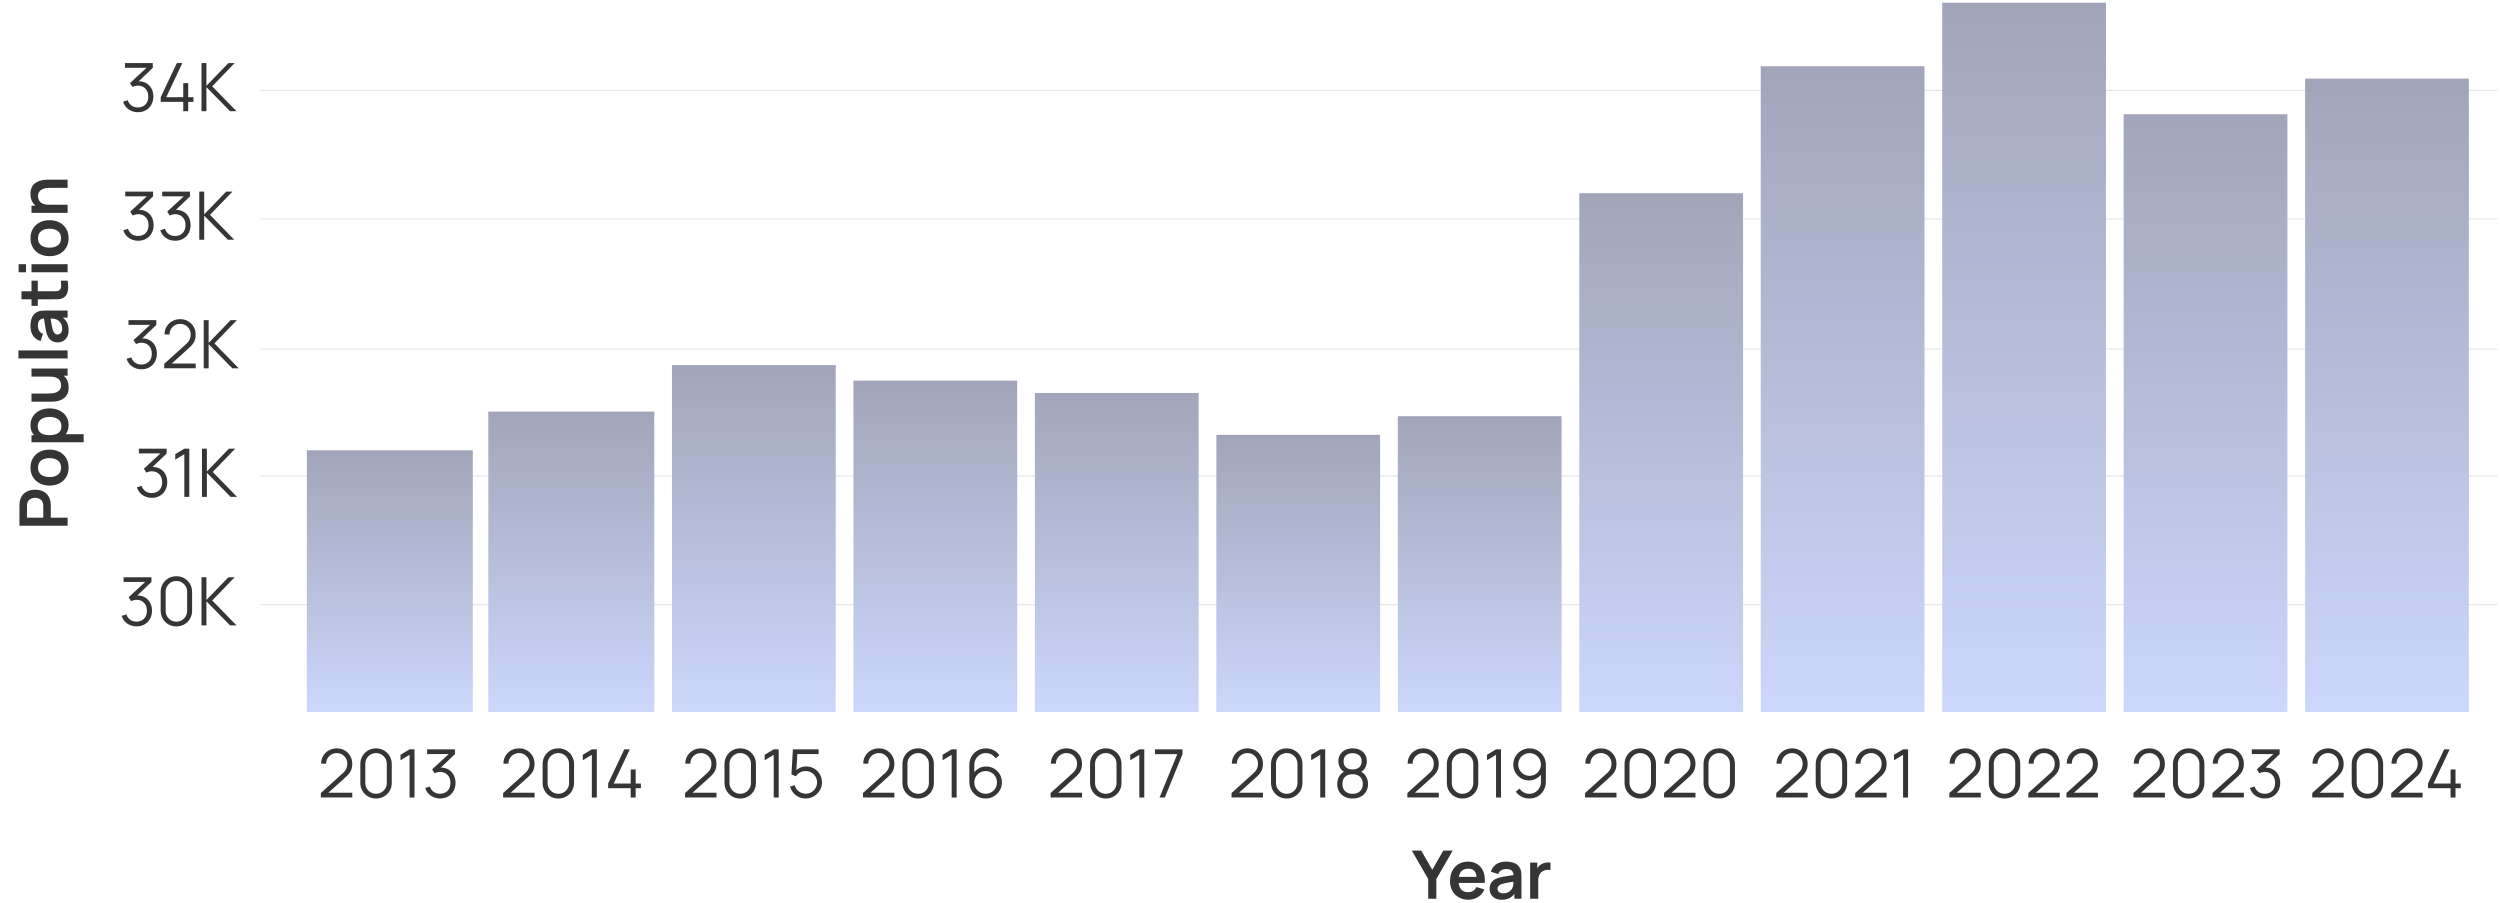 <svg width="598" height="216" viewBox="0 0 598 216" fill="none" xmlns="http://www.w3.org/2000/svg">
<line y1="-0.132" x2="535.155" y2="-0.132" transform="matrix(-1 -3.06579e-08 -2.54268e-07 1 597.438 144.758)" stroke="#E5E5E5" stroke-width="0.265"/>
<line y1="-0.132" x2="535.155" y2="-0.132" transform="matrix(-1 -3.06579e-08 -2.54268e-07 1 597.438 114.011)" stroke="#E5E5E5" stroke-width="0.265"/>
<line y1="-0.132" x2="535.155" y2="-0.132" transform="matrix(-1 -3.06579e-08 -2.54268e-07 1 597.438 83.633)" stroke="#E5E5E5" stroke-width="0.265"/>
<line y1="-0.132" x2="535.155" y2="-0.132" transform="matrix(-1 -3.06579e-08 -2.54268e-07 1 597.438 52.515)" stroke="#E5E5E5" stroke-width="0.265"/>
<line y1="-0.132" x2="535.155" y2="-0.132" transform="matrix(-1 -3.06579e-08 -2.54268e-07 1 597.438 21.767)" stroke="#E5E5E5" stroke-width="0.265"/>
<path d="M16.172 125.75L4.652 125.75L4.652 120.99C4.652 120.878 4.657 120.734 4.668 120.558C4.673 120.382 4.689 120.219 4.716 120.07C4.817 119.403 5.039 118.854 5.38 118.422C5.721 117.984 6.153 117.662 6.676 117.454C7.193 117.24 7.769 117.134 8.404 117.134C9.033 117.134 9.609 117.24 10.132 117.454C10.649 117.667 11.079 117.992 11.42 118.43C11.761 118.862 11.982 119.408 12.084 120.07C12.105 120.219 12.121 120.384 12.132 120.566C12.143 120.742 12.148 120.883 12.148 120.99L12.148 123.822L16.172 123.822L16.172 125.75ZM10.348 123.822L10.348 121.07C10.348 120.963 10.342 120.843 10.332 120.71C10.321 120.576 10.3 120.454 10.268 120.342C10.188 120.022 10.046 119.771 9.844 119.59C9.641 119.403 9.412 119.272 9.156 119.198C8.9 119.118 8.649 119.078 8.404 119.078C8.159 119.078 7.908 119.118 7.652 119.198C7.391 119.272 7.159 119.403 6.956 119.59C6.753 119.771 6.612 120.022 6.532 120.342C6.5 120.454 6.481 120.576 6.476 120.71C6.465 120.843 6.46 120.963 6.46 121.07L6.46 123.822L10.348 123.822ZM16.412 111.856C16.412 112.72 16.217 113.474 15.828 114.12C15.438 114.765 14.902 115.266 14.22 115.624C13.532 115.976 12.742 116.152 11.852 116.152C10.945 116.152 10.15 115.97 9.468 115.608C8.785 115.245 8.252 114.741 7.868 114.096C7.484 113.45 7.292 112.704 7.292 111.856C7.292 110.986 7.487 110.229 7.876 109.584C8.265 108.938 8.804 108.437 9.492 108.08C10.175 107.722 10.961 107.544 11.852 107.544C12.748 107.544 13.54 107.725 14.228 108.088C14.911 108.445 15.447 108.946 15.836 109.592C16.22 110.237 16.412 110.992 16.412 111.856ZM14.604 111.856C14.604 111.088 14.348 110.517 13.836 110.144C13.324 109.77 12.662 109.584 11.852 109.584C11.014 109.584 10.348 109.773 9.852 110.152C9.351 110.53 9.1 111.098 9.1 111.856C9.1 112.373 9.217 112.8 9.452 113.136C9.681 113.466 10.004 113.712 10.42 113.872C10.831 114.032 11.308 114.112 11.852 114.112C12.689 114.112 13.358 113.922 13.86 113.544C14.356 113.16 14.604 112.597 14.604 111.856ZM16.412 101.629C16.412 102.472 16.212 103.178 15.812 103.749C15.412 104.32 14.868 104.749 14.18 105.037C13.486 105.325 12.71 105.469 11.852 105.469C10.982 105.469 10.204 105.325 9.516 105.037C8.828 104.749 8.287 104.328 7.892 103.773C7.492 103.213 7.292 102.522 7.292 101.701C7.292 100.885 7.492 100.178 7.892 99.581C8.287 98.978 8.828 98.511 9.516 98.181C10.198 97.85 10.977 97.685 11.852 97.685C12.716 97.685 13.492 97.847 14.18 98.173C14.868 98.498 15.412 98.957 15.812 99.549C16.212 100.141 16.412 100.834 16.412 101.629ZM20.012 105.797L7.532 105.797L7.532 104.093L13.596 104.093L13.596 103.853L20.012 103.853L20.012 105.797ZM14.684 101.925C14.684 101.424 14.559 101.01 14.308 100.685C14.057 100.36 13.719 100.12 13.292 99.965C12.86 99.805 12.38 99.725 11.852 99.725C11.329 99.725 10.854 99.805 10.428 99.965C9.996 100.125 9.655 100.373 9.404 100.709C9.148 101.045 9.02 101.472 9.02 101.989C9.02 102.48 9.14 102.88 9.38 103.189C9.615 103.498 9.945 103.728 10.372 103.877C10.793 104.021 11.287 104.093 11.852 104.093C12.412 104.093 12.905 104.021 13.332 103.877C13.758 103.728 14.092 103.496 14.332 103.181C14.566 102.861 14.684 102.442 14.684 101.925ZM16.42 92.681C16.42 93.322 16.313 93.85 16.1 94.266C15.886 94.681 15.614 95.012 15.284 95.257C14.953 95.503 14.601 95.684 14.228 95.802C13.854 95.919 13.502 95.996 13.172 96.034C12.836 96.066 12.564 96.082 12.356 96.082L7.532 96.082L7.532 94.129L11.692 94.129C11.959 94.129 12.26 94.111 12.596 94.073C12.927 94.036 13.246 93.951 13.556 93.817C13.86 93.679 14.111 93.476 14.308 93.21C14.505 92.938 14.604 92.572 14.604 92.114C14.604 91.868 14.564 91.626 14.484 91.385C14.404 91.145 14.268 90.93 14.076 90.737C13.879 90.54 13.609 90.383 13.268 90.266C12.927 90.148 12.495 90.09 11.972 90.09L12.46 88.945C13.196 88.945 13.863 89.09 14.46 89.377C15.057 89.66 15.534 90.079 15.892 90.633C16.244 91.188 16.42 91.871 16.42 92.681ZM16.172 89.858L13.492 89.858L13.492 90.09L7.532 90.09L7.532 88.153L16.172 88.153L16.172 89.858ZM16.172 85.746L4.412 85.746L4.412 83.818L16.172 83.818L16.172 85.746ZM16.412 79.005C16.412 79.629 16.294 80.157 16.06 80.59C15.82 81.022 15.502 81.35 15.108 81.573C14.713 81.792 14.278 81.901 13.804 81.901C13.388 81.901 13.014 81.832 12.684 81.694C12.348 81.555 12.06 81.341 11.82 81.053C11.575 80.766 11.374 80.392 11.22 79.933C11.108 79.587 11.007 79.181 10.916 78.718C10.825 78.248 10.742 77.742 10.668 77.198C10.588 76.648 10.502 76.075 10.412 75.478L10.804 76.165C10.207 76.16 9.767 76.293 9.484 76.566C9.201 76.838 9.06 77.296 9.06 77.942C9.06 78.331 9.151 78.707 9.332 79.07C9.513 79.432 9.825 79.686 10.268 79.829L9.716 81.59C8.985 81.376 8.399 80.971 7.956 80.374C7.513 79.771 7.292 78.96 7.292 77.942C7.292 77.174 7.417 76.499 7.668 75.918C7.919 75.331 8.329 74.896 8.9 74.614C9.204 74.459 9.516 74.365 9.836 74.334C10.15 74.302 10.495 74.285 10.868 74.285L16.172 74.285L16.172 75.974L14.3 75.974L14.604 75.694C15.228 76.083 15.687 76.539 15.98 77.061C16.268 77.579 16.412 78.227 16.412 79.005ZM14.876 78.621C14.876 78.184 14.799 77.811 14.644 77.501C14.489 77.192 14.3 76.947 14.076 76.766C13.852 76.579 13.641 76.454 13.444 76.389C13.198 76.288 12.918 76.232 12.604 76.222C12.284 76.206 12.025 76.198 11.828 76.198L12.004 75.606C12.095 76.187 12.175 76.686 12.244 77.102C12.313 77.517 12.38 77.875 12.444 78.174C12.502 78.472 12.569 78.736 12.644 78.966C12.724 79.189 12.817 79.379 12.924 79.534C13.03 79.688 13.153 79.808 13.292 79.894C13.431 79.974 13.593 80.013 13.78 80.013C13.993 80.013 14.182 79.96 14.348 79.853C14.508 79.747 14.636 79.592 14.732 79.389C14.828 79.181 14.876 78.925 14.876 78.621ZM16.172 67.139C16.279 67.709 16.324 68.269 16.308 68.819C16.297 69.363 16.198 69.851 16.012 70.283C15.82 70.715 15.518 71.043 15.108 71.267C14.735 71.464 14.353 71.568 13.964 71.579C13.575 71.589 13.134 71.595 12.644 71.595L5.132 71.595L5.132 69.675L12.532 69.675C12.879 69.675 13.182 69.672 13.444 69.667C13.705 69.656 13.918 69.6 14.084 69.499C14.404 69.307 14.582 69 14.62 68.579C14.657 68.157 14.636 67.677 14.556 67.139L16.172 67.139ZM9.044 73.163L7.532 73.163L7.532 67.139L9.044 67.139L9.044 73.163ZM6.22 65.121L4.452 65.121L4.452 63.193L6.22 63.193L6.22 65.121ZM16.172 65.121L7.532 65.121L7.532 63.193L16.172 63.193L16.172 65.121ZM16.412 56.98C16.412 57.844 16.217 58.599 15.828 59.245C15.438 59.89 14.902 60.391 14.22 60.748C13.532 61.1 12.742 61.276 11.852 61.276C10.945 61.276 10.15 61.095 9.468 60.733C8.785 60.37 8.252 59.866 7.868 59.221C7.484 58.575 7.292 57.828 7.292 56.98C7.292 56.111 7.487 55.354 7.876 54.709C8.265 54.063 8.804 53.562 9.492 53.205C10.175 52.847 10.961 52.669 11.852 52.669C12.748 52.669 13.54 52.85 14.228 53.212C14.911 53.57 15.447 54.071 15.836 54.717C16.22 55.362 16.412 56.117 16.412 56.98ZM14.604 56.98C14.604 56.212 14.348 55.642 13.836 55.269C13.324 54.895 12.662 54.709 11.852 54.709C11.014 54.709 10.348 54.898 9.852 55.276C9.351 55.655 9.1 56.223 9.1 56.98C9.1 57.498 9.217 57.925 9.452 58.261C9.681 58.591 10.004 58.837 10.42 58.996C10.831 59.157 11.308 59.236 11.852 59.236C12.689 59.236 13.358 59.047 13.86 58.669C14.356 58.285 14.604 57.722 14.604 56.98ZM16.172 44.93L12.012 44.93C11.74 44.93 11.438 44.949 11.108 44.986C10.777 45.023 10.46 45.111 10.156 45.25C9.847 45.383 9.593 45.586 9.396 45.858C9.199 46.124 9.1 46.487 9.1 46.946C9.1 47.191 9.14 47.434 9.22 47.674C9.3 47.914 9.439 48.133 9.636 48.33C9.828 48.522 10.095 48.676 10.436 48.794C10.772 48.911 11.204 48.97 11.732 48.97L11.244 50.114C10.508 50.114 9.841 49.972 9.244 49.69C8.647 49.402 8.172 48.98 7.82 48.426C7.463 47.871 7.284 47.188 7.284 46.378C7.284 45.738 7.391 45.21 7.604 44.794C7.817 44.378 8.089 44.047 8.42 43.802C8.751 43.556 9.103 43.375 9.476 43.258C9.849 43.141 10.204 43.066 10.54 43.034C10.87 42.996 11.14 42.978 11.348 42.978L16.172 42.978L16.172 44.93ZM16.172 50.922L7.532 50.922L7.532 49.202L10.212 49.202L10.212 48.97L16.172 48.97L16.172 50.922Z" fill="#353535"/>
<path d="M341.623 214.979L341.623 210.259L337.703 203.459L339.951 203.459L342.599 208.051L345.239 203.459L347.487 203.459L343.575 210.259L343.575 214.979L341.623 214.979ZM351.251 215.219C350.376 215.219 349.608 215.03 348.947 214.651C348.286 214.273 347.768 213.747 347.395 213.075C347.027 212.403 346.843 211.63 346.843 210.755C346.843 209.811 347.024 208.993 347.387 208.299C347.75 207.601 348.254 207.059 348.899 206.675C349.544 206.291 350.291 206.099 351.139 206.099C352.035 206.099 352.795 206.31 353.419 206.731C354.048 207.147 354.515 207.737 354.819 208.499C355.123 209.262 355.238 210.161 355.163 211.195L353.251 211.195L353.251 210.491C353.246 209.553 353.08 208.867 352.755 208.435C352.43 208.003 351.918 207.787 351.219 207.787C350.43 207.787 349.843 208.033 349.459 208.523C349.075 209.009 348.883 209.721 348.883 210.659C348.883 211.534 349.075 212.211 349.459 212.691C349.843 213.171 350.403 213.411 351.139 213.411C351.614 213.411 352.022 213.307 352.363 213.099C352.71 212.886 352.976 212.579 353.163 212.179L355.067 212.755C354.736 213.534 354.224 214.139 353.531 214.571C352.843 215.003 352.083 215.219 351.251 215.219ZM348.275 211.195L348.275 209.739L354.219 209.739L354.219 211.195L348.275 211.195ZM359.208 215.219C358.584 215.219 358.056 215.102 357.624 214.867C357.192 214.627 356.864 214.31 356.64 213.915C356.421 213.521 356.312 213.086 356.312 212.611C356.312 212.195 356.381 211.822 356.52 211.491C356.659 211.155 356.872 210.867 357.16 210.627C357.448 210.382 357.821 210.182 358.28 210.027C358.627 209.915 359.032 209.814 359.496 209.723C359.965 209.633 360.472 209.55 361.016 209.475C361.565 209.395 362.139 209.31 362.736 209.219L362.048 209.611C362.053 209.014 361.92 208.574 361.648 208.291C361.376 208.009 360.917 207.867 360.272 207.867C359.883 207.867 359.507 207.958 359.144 208.139C358.781 208.321 358.528 208.633 358.384 209.075L356.624 208.523C356.837 207.793 357.243 207.206 357.84 206.763C358.443 206.321 359.253 206.099 360.272 206.099C361.04 206.099 361.715 206.225 362.296 206.475C362.883 206.726 363.317 207.137 363.6 207.707C363.755 208.011 363.848 208.323 363.88 208.643C363.912 208.958 363.928 209.302 363.928 209.675L363.928 214.979L362.24 214.979L362.24 213.107L362.52 213.411C362.131 214.035 361.675 214.494 361.152 214.787C360.635 215.075 359.987 215.219 359.208 215.219ZM359.592 213.683C360.029 213.683 360.403 213.606 360.712 213.451C361.021 213.297 361.267 213.107 361.448 212.883C361.635 212.659 361.76 212.449 361.824 212.251C361.925 212.006 361.981 211.726 361.992 211.411C362.008 211.091 362.016 210.833 362.016 210.635L362.608 210.811C362.027 210.902 361.528 210.982 361.112 211.051C360.696 211.121 360.339 211.187 360.04 211.251C359.741 211.31 359.477 211.377 359.248 211.451C359.024 211.531 358.835 211.625 358.68 211.731C358.525 211.838 358.405 211.961 358.32 212.099C358.24 212.238 358.2 212.401 358.2 212.587C358.2 212.801 358.253 212.99 358.36 213.155C358.467 213.315 358.621 213.443 358.824 213.539C359.032 213.635 359.288 213.683 359.592 213.683ZM366.011 214.979L366.011 206.339L367.715 206.339L367.715 208.443L367.507 208.171C367.613 207.883 367.755 207.622 367.931 207.387C368.112 207.147 368.328 206.95 368.579 206.795C368.792 206.651 369.027 206.539 369.283 206.459C369.544 206.374 369.811 206.323 370.083 206.307C370.355 206.286 370.619 206.297 370.875 206.339L370.875 208.139C370.619 208.065 370.323 208.041 369.987 208.067C369.656 208.094 369.357 208.187 369.091 208.347C368.824 208.491 368.605 208.675 368.435 208.899C368.269 209.123 368.147 209.379 368.067 209.667C367.987 209.95 367.947 210.257 367.947 210.587L367.947 214.979L366.011 214.979Z" fill="#353535"/>
<path d="M33.013 26.837C32.442 26.837 31.917 26.735 31.437 26.532C30.957 26.33 30.544 26.042 30.197 25.669C29.85 25.29 29.597 24.839 29.437 24.317L30.557 23.98C30.749 24.551 31.064 24.983 31.501 25.276C31.944 25.57 32.442 25.711 32.997 25.701C33.509 25.69 33.949 25.575 34.317 25.357C34.69 25.138 34.975 24.834 35.173 24.445C35.37 24.055 35.469 23.605 35.469 23.093C35.469 22.308 35.239 21.679 34.781 21.204C34.328 20.724 33.727 20.485 32.981 20.485C32.773 20.485 32.554 20.514 32.325 20.573C32.096 20.626 31.882 20.703 31.685 20.805L31.093 19.869L35.573 15.732L35.765 16.212H29.893V15.085H36.549V16.229L32.645 19.956L32.629 19.492C33.429 19.391 34.133 19.482 34.741 19.765C35.349 20.047 35.824 20.479 36.165 21.061C36.511 21.637 36.685 22.314 36.685 23.093C36.685 23.828 36.525 24.479 36.205 25.044C35.89 25.605 35.456 26.044 34.901 26.364C34.346 26.679 33.717 26.837 33.013 26.837ZM43.833 26.605V24.372H38.441V23.253L42.297 15.085H43.617L39.761 23.253H43.833V19.892H45.017V23.253H46.273V24.372H45.017V26.605H43.833ZM48.198 26.605V15.085H49.374V20.524L54.63 15.085H56.134L50.766 20.645L56.574 26.605H55.038L49.374 20.845V26.605H48.198Z" fill="#353535"/>
<path d="M553.081 190.758L553.089 189.686L558.297 184.982C558.745 184.576 559.041 184.192 559.185 183.83C559.335 183.462 559.409 183.078 559.409 182.678C559.409 182.203 559.297 181.774 559.073 181.39C558.849 181.006 558.548 180.702 558.169 180.478C557.791 180.248 557.367 180.134 556.897 180.134C556.407 180.134 555.969 180.251 555.585 180.486C555.201 180.72 554.897 181.03 554.673 181.414C554.455 181.798 554.348 182.216 554.353 182.67H553.153C553.153 181.971 553.319 181.344 553.649 180.79C553.98 180.235 554.428 179.8 554.993 179.486C555.559 179.166 556.199 179.006 556.913 179.006C557.612 179.006 558.239 179.171 558.793 179.502C559.353 179.827 559.793 180.27 560.113 180.83C560.439 181.384 560.601 182.003 560.601 182.686C560.601 183.166 560.543 183.59 560.425 183.958C560.313 184.32 560.135 184.659 559.889 184.974C559.649 185.283 559.343 185.603 558.969 185.934L554.345 190.11L554.161 189.63H560.601L560.601 190.758H553.081ZM566.286 191.006C565.577 191.006 564.937 190.84 564.366 190.51C563.801 190.179 563.353 189.731 563.022 189.166C562.692 188.595 562.526 187.955 562.526 187.246L562.526 182.766C562.526 182.056 562.692 181.419 563.022 180.854C563.353 180.283 563.801 179.832 564.366 179.502C564.937 179.171 565.577 179.006 566.286 179.006C566.996 179.006 567.633 179.171 568.198 179.502C568.769 179.832 569.22 180.283 569.55 180.854C569.881 181.419 570.046 182.056 570.046 182.766L570.046 187.246C570.046 187.955 569.881 188.595 569.55 189.166C569.22 189.731 568.769 190.179 568.198 190.51C567.633 190.84 566.996 191.006 566.286 191.006ZM566.286 189.87C566.761 189.87 567.193 189.755 567.582 189.526C567.972 189.291 568.281 188.979 568.51 188.59C568.74 188.2 568.854 187.771 568.854 187.302L568.854 182.71C568.854 182.235 568.74 181.803 568.51 181.414C568.281 181.024 567.972 180.715 567.582 180.486C567.193 180.251 566.761 180.134 566.286 180.134C565.812 180.134 565.38 180.251 564.99 180.486C564.601 180.715 564.292 181.024 564.062 181.414C563.833 181.803 563.718 182.235 563.718 182.71L563.718 187.302C563.718 187.771 563.833 188.2 564.062 188.59C564.292 188.979 564.601 189.291 564.99 189.526C565.38 189.755 565.812 189.87 566.286 189.87ZM571.972 190.758L571.98 189.686L577.188 184.982C577.636 184.576 577.932 184.192 578.076 183.83C578.225 183.462 578.3 183.078 578.3 182.678C578.3 182.203 578.188 181.774 577.964 181.39C577.74 181.006 577.439 180.702 577.06 180.478C576.681 180.248 576.257 180.134 575.788 180.134C575.297 180.134 574.86 180.251 574.476 180.486C574.092 180.72 573.788 181.03 573.564 181.414C573.345 181.798 573.239 182.216 573.244 182.67H572.044C572.044 181.971 572.209 181.344 572.54 180.79C572.871 180.235 573.319 179.8 573.884 179.486C574.449 179.166 575.089 179.006 575.804 179.006C576.503 179.006 577.129 179.171 577.684 179.502C578.244 179.827 578.684 180.27 579.004 180.83C579.329 181.384 579.492 182.003 579.492 182.686C579.492 183.166 579.433 183.59 579.316 183.958C579.204 184.32 579.025 184.659 578.78 184.974C578.54 185.283 578.233 185.603 577.86 185.934L573.236 190.11L573.052 189.63H579.492L579.492 190.758H571.972ZM586.176 190.766L586.176 188.534H580.784L580.784 187.414L584.64 179.246H585.96L582.104 187.414H586.176L586.176 184.054H587.36L587.36 187.414H588.616L588.616 188.534H587.36L587.36 190.766H586.176Z" fill="#353535"/>
<path d="M510.323 190.758L510.331 189.686L515.539 184.982C515.987 184.576 516.283 184.192 516.427 183.83C516.577 183.462 516.651 183.078 516.651 182.678C516.651 182.203 516.539 181.774 516.315 181.39C516.091 181.006 515.79 180.702 515.411 180.478C515.033 180.248 514.609 180.134 514.139 180.134C513.649 180.134 513.211 180.251 512.827 180.486C512.443 180.72 512.139 181.03 511.915 181.414C511.697 181.798 511.59 182.216 511.595 182.67H510.395C510.395 181.971 510.561 181.344 510.891 180.79C511.222 180.235 511.67 179.8 512.235 179.486C512.801 179.166 513.441 179.006 514.155 179.006C514.854 179.006 515.481 179.171 516.035 179.502C516.595 179.827 517.035 180.27 517.355 180.83C517.681 181.384 517.843 182.003 517.843 182.686C517.843 183.166 517.785 183.59 517.667 183.958C517.555 184.32 517.377 184.659 517.131 184.974C516.891 185.283 516.585 185.603 516.211 185.934L511.587 190.11L511.403 189.63H517.843L517.843 190.758H510.323ZM523.528 191.006C522.819 191.006 522.179 190.84 521.608 190.51C521.043 190.179 520.595 189.731 520.264 189.166C519.934 188.595 519.768 187.955 519.768 187.246L519.768 182.766C519.768 182.056 519.934 181.419 520.264 180.854C520.595 180.283 521.043 179.832 521.608 179.502C522.179 179.171 522.819 179.006 523.528 179.006C524.238 179.006 524.875 179.171 525.44 179.502C526.011 179.832 526.462 180.283 526.792 180.854C527.123 181.419 527.288 182.056 527.288 182.766L527.288 187.246C527.288 187.955 527.123 188.595 526.792 189.166C526.462 189.731 526.011 190.179 525.44 190.51C524.875 190.84 524.238 191.006 523.528 191.006ZM523.528 189.87C524.003 189.87 524.435 189.755 524.824 189.526C525.214 189.291 525.523 188.979 525.752 188.59C525.982 188.2 526.096 187.771 526.096 187.302L526.096 182.71C526.096 182.235 525.982 181.803 525.752 181.414C525.523 181.024 525.214 180.715 524.824 180.486C524.435 180.251 524.003 180.134 523.528 180.134C523.054 180.134 522.622 180.251 522.232 180.486C521.843 180.715 521.534 181.024 521.304 181.414C521.075 181.803 520.96 182.235 520.96 182.71L520.96 187.302C520.96 187.771 521.075 188.2 521.304 188.59C521.534 188.979 521.843 189.291 522.232 189.526C522.622 189.755 523.054 189.87 523.528 189.87ZM529.214 190.758L529.222 189.686L534.43 184.982C534.878 184.576 535.174 184.192 535.318 183.83C535.467 183.462 535.542 183.078 535.542 182.678C535.542 182.203 535.43 181.774 535.206 181.39C534.982 181.006 534.681 180.702 534.302 180.478C533.923 180.248 533.499 180.134 533.03 180.134C532.539 180.134 532.102 180.251 531.718 180.486C531.334 180.72 531.03 181.03 530.806 181.414C530.587 181.798 530.481 182.216 530.486 182.67H529.286C529.286 181.971 529.451 181.344 529.782 180.79C530.113 180.235 530.561 179.8 531.126 179.486C531.691 179.166 532.331 179.006 533.046 179.006C533.745 179.006 534.371 179.171 534.926 179.502C535.486 179.827 535.926 180.27 536.246 180.83C536.571 181.384 536.734 182.003 536.734 182.686C536.734 183.166 536.675 183.59 536.558 183.958C536.446 184.32 536.267 184.659 536.022 184.974C535.782 185.283 535.475 185.603 535.102 185.934L530.478 190.11L530.294 189.63H536.734L536.734 190.758H529.214ZM541.755 190.998C541.184 190.998 540.659 190.896 540.179 190.694C539.699 190.491 539.286 190.203 538.939 189.83C538.592 189.451 538.339 189 538.179 188.478L539.299 188.142C539.491 188.712 539.806 189.144 540.243 189.438C540.686 189.731 541.184 189.872 541.739 189.862C542.251 189.851 542.691 189.736 543.059 189.518C543.432 189.299 543.718 188.995 543.915 188.606C544.112 188.216 544.211 187.766 544.211 187.254C544.211 186.47 543.982 185.84 543.523 185.366C543.07 184.886 542.47 184.646 541.723 184.646C541.515 184.646 541.296 184.675 541.067 184.734C540.838 184.787 540.624 184.864 540.427 184.966L539.835 184.03L544.315 179.894L544.507 180.374H538.635L538.635 179.246H545.291L545.291 180.39L541.387 184.118L541.371 183.654C542.171 183.552 542.875 183.643 543.483 183.926C544.091 184.208 544.566 184.64 544.907 185.222C545.254 185.798 545.427 186.475 545.427 187.254C545.427 187.99 545.267 188.64 544.947 189.206C544.632 189.766 544.198 190.206 543.643 190.526C543.088 190.84 542.459 190.998 541.755 190.998Z" fill="#353535"/>
<path d="M466.277 190.758L466.285 189.686L471.493 184.982C471.941 184.576 472.237 184.192 472.381 183.83C472.53 183.462 472.605 183.078 472.605 182.678C472.605 182.203 472.493 181.774 472.269 181.39C472.045 181.006 471.743 180.702 471.365 180.478C470.986 180.248 470.562 180.134 470.093 180.134C469.602 180.134 469.165 180.251 468.781 180.486C468.397 180.72 468.093 181.03 467.869 181.414C467.65 181.798 467.543 182.216 467.549 182.67H466.349C466.349 181.971 466.514 181.344 466.845 180.79C467.175 180.235 467.623 179.8 468.189 179.486C468.754 179.166 469.394 179.006 470.109 179.006C470.807 179.006 471.434 179.171 471.989 179.502C472.549 179.827 472.989 180.27 473.309 180.83C473.634 181.384 473.797 182.003 473.797 182.686C473.797 183.166 473.738 183.59 473.621 183.958C473.509 184.32 473.33 184.659 473.085 184.974C472.845 185.283 472.538 185.603 472.165 185.934L467.541 190.11L467.357 189.63H473.797L473.797 190.758H466.277ZM479.482 191.006C478.772 191.006 478.132 190.84 477.562 190.51C476.996 190.179 476.548 189.731 476.218 189.166C475.887 188.595 475.722 187.955 475.722 187.246L475.722 182.766C475.722 182.056 475.887 181.419 476.218 180.854C476.548 180.283 476.996 179.832 477.562 179.502C478.132 179.171 478.772 179.006 479.482 179.006C480.191 179.006 480.828 179.171 481.394 179.502C481.964 179.832 482.415 180.283 482.746 180.854C483.076 181.419 483.242 182.056 483.242 182.766L483.242 187.246C483.242 187.955 483.076 188.595 482.746 189.166C482.415 189.731 481.964 190.179 481.394 190.51C480.828 190.84 480.191 191.006 479.482 191.006ZM479.482 189.87C479.956 189.87 480.388 189.755 480.778 189.526C481.167 189.291 481.476 188.979 481.706 188.59C481.935 188.2 482.05 187.771 482.05 187.302L482.05 182.71C482.05 182.235 481.935 181.803 481.706 181.414C481.476 181.024 481.167 180.715 480.778 180.486C480.388 180.251 479.956 180.134 479.482 180.134C479.007 180.134 478.575 180.251 478.186 180.486C477.796 180.715 477.487 181.024 477.258 181.414C477.028 181.803 476.914 182.235 476.914 182.71L476.914 187.302C476.914 187.771 477.028 188.2 477.258 188.59C477.487 188.979 477.796 189.291 478.186 189.526C478.575 189.755 479.007 189.87 479.482 189.87ZM485.167 190.758L485.175 189.686L490.383 184.982C490.831 184.576 491.127 184.192 491.271 183.83C491.421 183.462 491.495 183.078 491.495 182.678C491.495 182.203 491.383 181.774 491.159 181.39C490.935 181.006 490.634 180.702 490.255 180.478C489.877 180.248 489.453 180.134 488.983 180.134C488.493 180.134 488.055 180.251 487.671 180.486C487.287 180.72 486.983 181.03 486.759 181.414C486.541 181.798 486.434 182.216 486.439 182.67H485.239C485.239 181.971 485.405 181.344 485.735 180.79C486.066 180.235 486.514 179.8 487.079 179.486C487.645 179.166 488.285 179.006 488.999 179.006C489.698 179.006 490.325 179.171 490.879 179.502C491.439 179.827 491.879 180.27 492.199 180.83C492.525 181.384 492.687 182.003 492.687 182.686C492.687 183.166 492.629 183.59 492.511 183.958C492.399 184.32 492.221 184.659 491.975 184.974C491.735 185.283 491.429 185.603 491.055 185.934L486.431 190.11L486.247 189.63H492.687L492.687 190.758H485.167ZM494.292 190.758L494.3 189.686L499.508 184.982C499.956 184.576 500.252 184.192 500.396 183.83C500.546 183.462 500.62 183.078 500.62 182.678C500.62 182.203 500.508 181.774 500.284 181.39C500.06 181.006 499.759 180.702 499.38 180.478C499.002 180.248 498.578 180.134 498.108 180.134C497.618 180.134 497.18 180.251 496.796 180.486C496.412 180.72 496.108 181.03 495.884 181.414C495.666 181.798 495.559 182.216 495.564 182.67H494.364C494.364 181.971 494.53 181.344 494.86 180.79C495.191 180.235 495.639 179.8 496.204 179.486C496.77 179.166 497.41 179.006 498.124 179.006C498.823 179.006 499.45 179.171 500.004 179.502C500.564 179.827 501.004 180.27 501.324 180.83C501.65 181.384 501.812 182.003 501.812 182.686C501.812 183.166 501.754 183.59 501.636 183.958C501.524 184.32 501.346 184.659 501.1 184.974C500.86 185.283 500.554 185.603 500.18 185.934L495.556 190.11L495.372 189.63H501.812L501.812 190.758H494.292Z" fill="#353535"/>
<path d="M424.87 190.758L424.878 189.686L430.086 184.982C430.534 184.576 430.83 184.192 430.974 183.83C431.124 183.462 431.198 183.078 431.198 182.678C431.198 182.203 431.086 181.774 430.862 181.39C430.638 181.006 430.337 180.702 429.958 180.478C429.58 180.248 429.156 180.134 428.686 180.134C428.196 180.134 427.758 180.251 427.374 180.486C426.99 180.72 426.686 181.03 426.462 181.414C426.244 181.798 426.137 182.216 426.142 182.67H424.942C424.942 181.971 425.108 181.344 425.438 180.79C425.769 180.235 426.217 179.8 426.782 179.486C427.348 179.166 427.988 179.006 428.702 179.006C429.401 179.006 430.028 179.171 430.582 179.502C431.142 179.827 431.582 180.27 431.902 180.83C432.228 181.384 432.39 182.003 432.39 182.686C432.39 183.166 432.332 183.59 432.214 183.958C432.102 184.32 431.924 184.659 431.678 184.974C431.438 185.283 431.132 185.603 430.758 185.934L426.134 190.11L425.95 189.63H432.39L432.39 190.758H424.87ZM438.075 191.006C437.366 191.006 436.726 190.84 436.155 190.51C435.59 190.179 435.142 189.731 434.811 189.166C434.481 188.595 434.315 187.955 434.315 187.246L434.315 182.766C434.315 182.056 434.481 181.419 434.811 180.854C435.142 180.283 435.59 179.832 436.155 179.502C436.726 179.171 437.366 179.006 438.075 179.006C438.785 179.006 439.422 179.171 439.987 179.502C440.558 179.832 441.009 180.283 441.339 180.854C441.67 181.419 441.835 182.056 441.835 182.766L441.835 187.246C441.835 187.955 441.67 188.595 441.339 189.166C441.009 189.731 440.558 190.179 439.987 190.51C439.422 190.84 438.785 191.006 438.075 191.006ZM438.075 189.87C438.55 189.87 438.982 189.755 439.371 189.526C439.761 189.291 440.07 188.979 440.299 188.59C440.529 188.2 440.643 187.771 440.643 187.302L440.643 182.71C440.643 182.235 440.529 181.803 440.299 181.414C440.07 181.024 439.761 180.715 439.371 180.486C438.982 180.251 438.55 180.134 438.075 180.134C437.601 180.134 437.169 180.251 436.779 180.486C436.39 180.715 436.081 181.024 435.851 181.414C435.622 181.803 435.507 182.235 435.507 182.71L435.507 187.302C435.507 187.771 435.622 188.2 435.851 188.59C436.081 188.979 436.39 189.291 436.779 189.526C437.169 189.755 437.601 189.87 438.075 189.87ZM443.761 190.758L443.769 189.686L448.977 184.982C449.425 184.576 449.721 184.192 449.865 183.83C450.014 183.462 450.089 183.078 450.089 182.678C450.089 182.203 449.977 181.774 449.753 181.39C449.529 181.006 449.228 180.702 448.849 180.478C448.47 180.248 448.046 180.134 447.577 180.134C447.086 180.134 446.649 180.251 446.265 180.486C445.881 180.72 445.577 181.03 445.353 181.414C445.134 181.798 445.028 182.216 445.033 182.67H443.833C443.833 181.971 443.998 181.344 444.329 180.79C444.66 180.235 445.108 179.8 445.673 179.486C446.238 179.166 446.878 179.006 447.593 179.006C448.292 179.006 448.918 179.171 449.473 179.502C450.033 179.827 450.473 180.27 450.793 180.83C451.118 181.384 451.281 182.003 451.281 182.686C451.281 183.166 451.222 183.59 451.105 183.958C450.993 184.32 450.814 184.659 450.569 184.974C450.329 185.283 450.022 185.603 449.649 185.934L445.025 190.11L444.841 189.63H451.281L451.281 190.758H443.761ZM455.214 190.766L455.214 180.558L453.046 181.862L453.046 180.542L455.214 179.246H456.406L456.406 190.766H455.214Z" fill="#353535"/>
<path d="M379.144 190.758L379.152 189.686L384.36 184.982C384.808 184.576 385.104 184.192 385.248 183.83C385.397 183.462 385.472 183.078 385.472 182.678C385.472 182.203 385.36 181.774 385.136 181.39C384.912 181.006 384.61 180.702 384.232 180.478C383.853 180.248 383.429 180.134 382.96 180.134C382.469 180.134 382.032 180.251 381.648 180.486C381.264 180.72 380.96 181.03 380.736 181.414C380.517 181.798 380.41 182.216 380.416 182.67H379.216C379.216 181.971 379.381 181.344 379.712 180.79C380.042 180.235 380.49 179.8 381.056 179.486C381.621 179.166 382.261 179.006 382.976 179.006C383.674 179.006 384.301 179.171 384.856 179.502C385.416 179.827 385.856 180.27 386.176 180.83C386.501 181.384 386.664 182.003 386.664 182.686C386.664 183.166 386.605 183.59 386.488 183.958C386.376 184.32 386.197 184.659 385.952 184.974C385.712 185.283 385.405 185.603 385.032 185.934L380.408 190.11L380.224 189.63H386.664L386.664 190.758H379.144ZM392.349 191.006C391.639 191.006 390.999 190.84 390.429 190.51C389.863 190.179 389.415 189.731 389.085 189.166C388.754 188.595 388.589 187.955 388.589 187.246L388.589 182.766C388.589 182.056 388.754 181.419 389.085 180.854C389.415 180.283 389.863 179.832 390.429 179.502C390.999 179.171 391.639 179.006 392.349 179.006C393.058 179.006 393.695 179.171 394.261 179.502C394.831 179.832 395.282 180.283 395.613 180.854C395.943 181.419 396.109 182.056 396.109 182.766L396.109 187.246C396.109 187.955 395.943 188.595 395.613 189.166C395.282 189.731 394.831 190.179 394.261 190.51C393.695 190.84 393.058 191.006 392.349 191.006ZM392.349 189.87C392.823 189.87 393.255 189.755 393.645 189.526C394.034 189.291 394.343 188.979 394.573 188.59C394.802 188.2 394.917 187.771 394.917 187.302L394.917 182.71C394.917 182.235 394.802 181.803 394.573 181.414C394.343 181.024 394.034 180.715 393.645 180.486C393.255 180.251 392.823 180.134 392.349 180.134C391.874 180.134 391.442 180.251 391.053 180.486C390.663 180.715 390.354 181.024 390.125 181.414C389.895 181.803 389.781 182.235 389.781 182.71L389.781 187.302C389.781 187.771 389.895 188.2 390.125 188.59C390.354 188.979 390.663 189.291 391.053 189.526C391.442 189.755 391.874 189.87 392.349 189.87ZM398.034 190.758L398.042 189.686L403.25 184.982C403.698 184.576 403.994 184.192 404.138 183.83C404.288 183.462 404.362 183.078 404.362 182.678C404.362 182.203 404.25 181.774 404.026 181.39C403.802 181.006 403.501 180.702 403.122 180.478C402.744 180.248 402.32 180.134 401.85 180.134C401.36 180.134 400.922 180.251 400.538 180.486C400.154 180.72 399.85 181.03 399.626 181.414C399.408 181.798 399.301 182.216 399.306 182.67H398.106C398.106 181.971 398.272 181.344 398.602 180.79C398.933 180.235 399.381 179.8 399.946 179.486C400.512 179.166 401.152 179.006 401.866 179.006C402.565 179.006 403.192 179.171 403.746 179.502C404.306 179.827 404.746 180.27 405.066 180.83C405.392 181.384 405.554 182.003 405.554 182.686C405.554 183.166 405.496 183.59 405.378 183.958C405.266 184.32 405.088 184.659 404.842 184.974C404.602 185.283 404.296 185.603 403.922 185.934L399.298 190.11L399.114 189.63H405.554L405.554 190.758H398.034ZM411.239 191.006C410.53 191.006 409.89 190.84 409.319 190.51C408.754 190.179 408.306 189.731 407.975 189.166C407.645 188.595 407.479 187.955 407.479 187.246L407.479 182.766C407.479 182.056 407.645 181.419 407.975 180.854C408.306 180.283 408.754 179.832 409.319 179.502C409.89 179.171 410.53 179.006 411.239 179.006C411.949 179.006 412.586 179.171 413.151 179.502C413.722 179.832 414.173 180.283 414.503 180.854C414.834 181.419 414.999 182.056 414.999 182.766L414.999 187.246C414.999 187.955 414.834 188.595 414.503 189.166C414.173 189.731 413.722 190.179 413.151 190.51C412.586 190.84 411.949 191.006 411.239 191.006ZM411.239 189.87C411.714 189.87 412.146 189.755 412.535 189.526C412.925 189.291 413.234 188.979 413.463 188.59C413.693 188.2 413.807 187.771 413.807 187.302L413.807 182.71C413.807 182.235 413.693 181.803 413.463 181.414C413.234 181.024 412.925 180.715 412.535 180.486C412.146 180.251 411.714 180.134 411.239 180.134C410.765 180.134 410.333 180.251 409.943 180.486C409.554 180.715 409.245 181.024 409.015 181.414C408.786 181.803 408.671 182.235 408.671 182.71L408.671 187.302C408.671 187.771 408.786 188.2 409.015 188.59C409.245 188.979 409.554 189.291 409.943 189.526C410.333 189.755 410.765 189.87 411.239 189.87Z" fill="#353535"/>
<path d="M336.636 190.758L336.644 189.686L341.852 184.982C342.3 184.576 342.596 184.192 342.74 183.83C342.889 183.462 342.964 183.078 342.964 182.678C342.964 182.203 342.852 181.774 342.628 181.39C342.404 181.006 342.103 180.702 341.724 180.478C341.345 180.248 340.921 180.134 340.452 180.134C339.961 180.134 339.524 180.251 339.14 180.486C338.756 180.72 338.452 181.03 338.228 181.414C338.009 181.798 337.903 182.216 337.908 182.67H336.708C336.708 181.971 336.873 181.344 337.204 180.79C337.535 180.235 337.983 179.8 338.548 179.486C339.113 179.166 339.753 179.006 340.468 179.006C341.167 179.006 341.793 179.171 342.348 179.502C342.908 179.827 343.348 180.27 343.668 180.83C343.993 181.384 344.156 182.003 344.156 182.686C344.156 183.166 344.097 183.59 343.98 183.958C343.868 184.32 343.689 184.659 343.444 184.974C343.204 185.283 342.897 185.603 342.524 185.934L337.9 190.11L337.716 189.63H344.156L344.156 190.758H336.636ZM349.841 191.006C349.132 191.006 348.492 190.84 347.921 190.51C347.356 190.179 346.908 189.731 346.577 189.166C346.246 188.595 346.081 187.955 346.081 187.246L346.081 182.766C346.081 182.056 346.246 181.419 346.577 180.854C346.908 180.283 347.356 179.832 347.921 179.502C348.492 179.171 349.132 179.006 349.841 179.006C350.55 179.006 351.188 179.171 351.753 179.502C352.324 179.832 352.774 180.283 353.105 180.854C353.436 181.419 353.601 182.056 353.601 182.766L353.601 187.246C353.601 187.955 353.436 188.595 353.105 189.166C352.774 189.731 352.324 190.179 351.753 190.51C351.188 190.84 350.55 191.006 349.841 191.006ZM349.841 189.87C350.316 189.87 350.748 189.755 351.137 189.526C351.526 189.291 351.836 188.979 352.065 188.59C352.294 188.2 352.409 187.771 352.409 187.302L352.409 182.71C352.409 182.235 352.294 181.803 352.065 181.414C351.836 181.024 351.526 180.715 351.137 180.486C350.748 180.251 350.316 180.134 349.841 180.134C349.366 180.134 348.934 180.251 348.545 180.486C348.156 180.715 347.846 181.024 347.617 181.414C347.388 181.803 347.273 182.235 347.273 182.71L347.273 187.302C347.273 187.771 347.388 188.2 347.617 188.59C347.846 188.979 348.156 189.291 348.545 189.526C348.934 189.755 349.366 189.87 349.841 189.87ZM357.855 190.766L357.855 180.558L355.687 181.862L355.687 180.542L357.855 179.246H359.047L359.047 190.766H357.855ZM365.873 179.014C366.598 179.014 367.254 179.19 367.841 179.542C368.433 179.888 368.902 180.363 369.249 180.966C369.596 181.563 369.769 182.235 369.769 182.982L369.769 186.982C369.769 187.75 369.596 188.438 369.249 189.046C368.902 189.654 368.428 190.134 367.825 190.486C367.228 190.832 366.548 191.006 365.785 191.006C365.129 191.006 364.521 190.862 363.961 190.574C363.406 190.28 362.948 189.878 362.585 189.366L363.481 188.622C363.726 189 364.052 189.304 364.457 189.534C364.868 189.763 365.31 189.878 365.785 189.878C366.329 189.878 366.809 189.75 367.225 189.494C367.646 189.232 367.977 188.891 368.217 188.47C368.462 188.043 368.585 187.582 368.585 187.086L368.585 184.574L368.873 184.91C368.542 185.438 368.102 185.864 367.553 186.19C367.009 186.515 366.412 186.678 365.761 186.678C365.052 186.678 364.409 186.507 363.833 186.166C363.262 185.824 362.809 185.366 362.473 184.79C362.142 184.214 361.977 183.571 361.977 182.862C361.977 182.152 362.153 181.507 362.505 180.926C362.857 180.339 363.329 179.875 363.921 179.534C364.513 179.187 365.164 179.014 365.873 179.014ZM365.873 180.15C365.372 180.15 364.916 180.272 364.505 180.518C364.094 180.758 363.766 181.083 363.521 181.494C363.281 181.904 363.161 182.36 363.161 182.862C363.161 183.363 363.281 183.819 363.521 184.23C363.761 184.64 364.086 184.968 364.497 185.214C364.908 185.454 365.364 185.574 365.865 185.574C366.366 185.574 366.822 185.454 367.233 185.214C367.649 184.968 367.977 184.64 368.217 184.23C368.462 183.819 368.585 183.363 368.585 182.862C368.585 182.366 368.462 181.912 368.217 181.502C367.977 181.091 367.652 180.763 367.241 180.518C366.83 180.272 366.374 180.15 365.873 180.15Z" fill="#353535"/>
<path d="M294.581 190.758L294.589 189.686L299.797 184.982C300.245 184.576 300.541 184.192 300.685 183.83C300.835 183.462 300.909 183.078 300.909 182.678C300.909 182.203 300.797 181.774 300.573 181.39C300.349 181.006 300.048 180.702 299.669 180.478C299.291 180.248 298.867 180.134 298.397 180.134C297.907 180.134 297.469 180.251 297.085 180.486C296.701 180.72 296.397 181.03 296.173 181.414C295.955 181.798 295.848 182.216 295.853 182.67H294.653C294.653 181.971 294.819 181.344 295.149 180.79C295.48 180.235 295.928 179.8 296.493 179.486C297.059 179.166 297.699 179.006 298.413 179.006C299.112 179.006 299.739 179.171 300.293 179.502C300.853 179.827 301.293 180.27 301.613 180.83C301.939 181.384 302.101 182.003 302.101 182.686C302.101 183.166 302.043 183.59 301.925 183.958C301.813 184.32 301.635 184.659 301.389 184.974C301.149 185.283 300.843 185.603 300.469 185.934L295.845 190.11L295.661 189.63H302.101L302.101 190.758H294.581ZM307.786 191.006C307.077 191.006 306.437 190.84 305.866 190.51C305.301 190.179 304.853 189.731 304.522 189.166C304.192 188.595 304.026 187.955 304.026 187.246L304.026 182.766C304.026 182.056 304.192 181.419 304.522 180.854C304.853 180.283 305.301 179.832 305.866 179.502C306.437 179.171 307.077 179.006 307.786 179.006C308.496 179.006 309.133 179.171 309.698 179.502C310.269 179.832 310.72 180.283 311.05 180.854C311.381 181.419 311.546 182.056 311.546 182.766L311.546 187.246C311.546 187.955 311.381 188.595 311.05 189.166C310.72 189.731 310.269 190.179 309.698 190.51C309.133 190.84 308.496 191.006 307.786 191.006ZM307.786 189.87C308.261 189.87 308.693 189.755 309.082 189.526C309.472 189.291 309.781 188.979 310.01 188.59C310.24 188.2 310.354 187.771 310.354 187.302L310.354 182.71C310.354 182.235 310.24 181.803 310.01 181.414C309.781 181.024 309.472 180.715 309.082 180.486C308.693 180.251 308.261 180.134 307.786 180.134C307.312 180.134 306.88 180.251 306.49 180.486C306.101 180.715 305.792 181.024 305.562 181.414C305.333 181.803 305.218 182.235 305.218 182.71L305.218 187.302C305.218 187.771 305.333 188.2 305.562 188.59C305.792 188.979 306.101 189.291 306.49 189.526C306.88 189.755 307.312 189.87 307.786 189.87ZM315.8 190.766L315.8 180.558L313.632 181.862L313.632 180.542L315.8 179.246H316.992L316.992 190.766H315.8ZM323.538 191.006C322.818 191.006 322.181 190.862 321.626 190.574C321.077 190.286 320.645 189.883 320.33 189.366C320.021 188.843 319.866 188.232 319.866 187.534C319.866 186.819 320.04 186.184 320.386 185.63C320.733 185.07 321.261 184.646 321.97 184.358L321.954 184.822C321.362 184.603 320.912 184.246 320.602 183.75C320.293 183.254 320.138 182.704 320.138 182.102C320.138 181.462 320.285 180.912 320.578 180.454C320.872 179.99 321.272 179.632 321.778 179.382C322.29 179.131 322.877 179.006 323.538 179.006C324.2 179.006 324.786 179.131 325.298 179.382C325.81 179.632 326.213 179.99 326.506 180.454C326.8 180.912 326.946 181.462 326.946 182.102C326.946 182.704 326.797 183.251 326.498 183.742C326.205 184.232 325.754 184.592 325.146 184.822L325.106 184.358C325.816 184.64 326.346 185.062 326.698 185.622C327.056 186.182 327.234 186.819 327.234 187.534C327.234 188.232 327.077 188.843 326.762 189.366C326.448 189.883 326.013 190.286 325.458 190.574C324.904 190.862 324.264 191.006 323.538 191.006ZM323.538 189.878C324.264 189.878 324.853 189.678 325.306 189.278C325.76 188.872 325.986 188.291 325.986 187.534C325.986 186.766 325.762 186.184 325.314 185.79C324.866 185.39 324.274 185.19 323.538 185.19C322.802 185.19 322.213 185.39 321.77 185.79C321.328 186.184 321.106 186.766 321.106 187.534C321.106 188.291 321.33 188.872 321.778 189.278C322.226 189.678 322.813 189.878 323.538 189.878ZM323.538 184.054C324.178 184.054 324.698 183.891 325.098 183.566C325.498 183.235 325.698 182.747 325.698 182.102C325.698 181.456 325.498 180.974 325.098 180.654C324.698 180.328 324.178 180.166 323.538 180.166C322.898 180.166 322.378 180.328 321.978 180.654C321.584 180.974 321.386 181.456 321.386 182.102C321.386 182.747 321.584 183.235 321.978 183.566C322.378 183.891 322.898 184.054 323.538 184.054Z" fill="#353535"/>
<path d="M251.3 190.758L251.308 189.686L256.516 184.982C256.964 184.576 257.26 184.192 257.404 183.83C257.553 183.462 257.628 183.078 257.628 182.678C257.628 182.203 257.516 181.774 257.292 181.39C257.068 181.006 256.767 180.702 256.388 180.478C256.009 180.248 255.585 180.134 255.116 180.134C254.625 180.134 254.188 180.251 253.804 180.486C253.42 180.72 253.116 181.03 252.892 181.414C252.673 181.798 252.567 182.216 252.572 182.67H251.372C251.372 181.971 251.537 181.344 251.868 180.79C252.199 180.235 252.647 179.8 253.212 179.486C253.777 179.166 254.417 179.006 255.132 179.006C255.831 179.006 256.457 179.171 257.012 179.502C257.572 179.827 258.012 180.27 258.332 180.83C258.657 181.384 258.82 182.003 258.82 182.686C258.82 183.166 258.761 183.59 258.644 183.958C258.532 184.32 258.353 184.659 258.108 184.974C257.868 185.283 257.561 185.603 257.188 185.934L252.564 190.11L252.38 189.63H258.82L258.82 190.758H251.3ZM264.505 191.006C263.796 191.006 263.156 190.84 262.585 190.51C262.02 190.179 261.572 189.731 261.241 189.166C260.91 188.595 260.745 187.955 260.745 187.246L260.745 182.766C260.745 182.056 260.91 181.419 261.241 180.854C261.572 180.283 262.02 179.832 262.585 179.502C263.156 179.171 263.796 179.006 264.505 179.006C265.214 179.006 265.852 179.171 266.417 179.502C266.988 179.832 267.438 180.283 267.769 180.854C268.1 181.419 268.265 182.056 268.265 182.766L268.265 187.246C268.265 187.955 268.1 188.595 267.769 189.166C267.438 189.731 266.988 190.179 266.417 190.51C265.852 190.84 265.214 191.006 264.505 191.006ZM264.505 189.87C264.98 189.87 265.412 189.755 265.801 189.526C266.19 189.291 266.5 188.979 266.729 188.59C266.958 188.2 267.073 187.771 267.073 187.302L267.073 182.71C267.073 182.235 266.958 181.803 266.729 181.414C266.5 181.024 266.19 180.715 265.801 180.486C265.412 180.251 264.98 180.134 264.505 180.134C264.03 180.134 263.598 180.251 263.209 180.486C262.82 180.715 262.51 181.024 262.281 181.414C262.052 181.803 261.937 182.235 261.937 182.71L261.937 187.302C261.937 187.771 262.052 188.2 262.281 188.59C262.51 188.979 262.82 189.291 263.209 189.526C263.598 189.755 264.03 189.87 264.505 189.87ZM272.519 190.766L272.519 180.558L270.351 181.862L270.351 180.542L272.519 179.246H273.711L273.711 190.766H272.519ZM277.361 190.766L281.601 180.39H276.265L276.265 179.246H282.857L282.857 180.39L278.625 190.766H277.361Z" fill="#353535"/>
<path d="M206.417 190.758L206.425 189.686L211.633 184.982C212.081 184.576 212.377 184.192 212.521 183.83C212.671 183.462 212.745 183.078 212.745 182.678C212.745 182.203 212.633 181.774 212.409 181.39C212.185 181.006 211.884 180.702 211.505 180.478C211.127 180.248 210.703 180.134 210.233 180.134C209.743 180.134 209.305 180.251 208.921 180.486C208.537 180.72 208.233 181.03 208.009 181.414C207.791 181.798 207.684 182.216 207.689 182.67H206.489C206.489 181.971 206.655 181.344 206.985 180.79C207.316 180.235 207.764 179.8 208.329 179.486C208.895 179.166 209.535 179.006 210.249 179.006C210.948 179.006 211.575 179.171 212.129 179.502C212.689 179.827 213.129 180.27 213.449 180.83C213.775 181.384 213.937 182.003 213.937 182.686C213.937 183.166 213.879 183.59 213.761 183.958C213.649 184.32 213.471 184.659 213.225 184.974C212.985 185.283 212.679 185.603 212.305 185.934L207.681 190.11L207.497 189.63H213.937L213.937 190.758H206.417ZM219.622 191.006C218.913 191.006 218.273 190.84 217.702 190.51C217.137 190.179 216.689 189.731 216.358 189.166C216.028 188.595 215.862 187.955 215.862 187.246L215.862 182.766C215.862 182.056 216.028 181.419 216.358 180.854C216.689 180.283 217.137 179.832 217.702 179.502C218.273 179.171 218.913 179.006 219.622 179.006C220.332 179.006 220.969 179.171 221.534 179.502C222.105 179.832 222.556 180.283 222.886 180.854C223.217 181.419 223.382 182.056 223.382 182.766L223.382 187.246C223.382 187.955 223.217 188.595 222.886 189.166C222.556 189.731 222.105 190.179 221.534 190.51C220.969 190.84 220.332 191.006 219.622 191.006ZM219.622 189.87C220.097 189.87 220.529 189.755 220.918 189.526C221.308 189.291 221.617 188.979 221.846 188.59C222.076 188.2 222.19 187.771 222.19 187.302L222.19 182.71C222.19 182.235 222.076 181.803 221.846 181.414C221.617 181.024 221.308 180.715 220.918 180.486C220.529 180.251 220.097 180.134 219.622 180.134C219.148 180.134 218.716 180.251 218.326 180.486C217.937 180.715 217.628 181.024 217.398 181.414C217.169 181.803 217.054 182.235 217.054 182.71L217.054 187.302C217.054 187.771 217.169 188.2 217.398 188.59C217.628 188.979 217.937 189.291 218.326 189.526C218.716 189.755 219.148 189.87 219.622 189.87ZM227.636 190.766L227.636 180.558L225.468 181.862L225.468 180.542L227.636 179.246H228.828L228.828 190.766H227.636ZM235.758 191.006C235.038 191.006 234.382 190.832 233.79 190.486C233.204 190.134 232.734 189.659 232.382 189.062C232.036 188.459 231.862 187.782 231.862 187.03L231.862 183.038C231.862 182.264 232.036 181.576 232.382 180.974C232.729 180.366 233.201 179.888 233.798 179.542C234.401 179.19 235.084 179.014 235.846 179.014C236.502 179.014 237.11 179.158 237.67 179.446C238.236 179.734 238.697 180.136 239.054 180.654L238.15 181.398C237.905 181.014 237.58 180.707 237.174 180.478C236.769 180.248 236.326 180.134 235.846 180.134C235.308 180.134 234.828 180.264 234.406 180.526C233.985 180.787 233.654 181.131 233.414 181.558C233.174 181.979 233.054 182.438 233.054 182.934L233.054 185.446L232.758 185.11C233.094 184.582 233.534 184.155 234.078 183.83C234.628 183.504 235.225 183.342 235.87 183.342C236.585 183.342 237.228 183.512 237.798 183.854C238.369 184.19 238.822 184.646 239.158 185.222C239.494 185.798 239.662 186.443 239.662 187.158C239.662 187.867 239.484 188.512 239.126 189.094C238.774 189.675 238.302 190.139 237.71 190.486C237.124 190.832 236.473 191.006 235.758 191.006ZM235.758 189.862C236.26 189.862 236.716 189.742 237.126 189.502C237.542 189.262 237.87 188.936 238.11 188.526C238.356 188.115 238.478 187.659 238.478 187.158C238.478 186.656 238.356 186.2 238.11 185.79C237.87 185.374 237.545 185.046 237.134 184.806C236.724 184.56 236.268 184.438 235.766 184.438C235.265 184.438 234.809 184.56 234.398 184.806C233.988 185.046 233.66 185.374 233.414 185.79C233.174 186.2 233.054 186.656 233.054 187.158C233.054 187.654 233.174 188.107 233.414 188.518C233.654 188.928 233.98 189.256 234.39 189.502C234.801 189.742 235.257 189.862 235.758 189.862Z" fill="#353535"/>
<path d="M163.855 190.758L163.863 189.686L169.071 184.982C169.519 184.576 169.815 184.192 169.959 183.83C170.108 183.462 170.183 183.078 170.183 182.678C170.183 182.203 170.071 181.774 169.847 181.39C169.623 181.006 169.321 180.702 168.943 180.478C168.564 180.248 168.14 180.134 167.671 180.134C167.18 180.134 166.743 180.251 166.359 180.486C165.975 180.72 165.671 181.03 165.447 181.414C165.228 181.798 165.121 182.216 165.127 182.67H163.927C163.927 181.971 164.092 181.344 164.423 180.79C164.753 180.235 165.201 179.8 165.767 179.486C166.332 179.166 166.972 179.006 167.687 179.006C168.385 179.006 169.012 179.171 169.567 179.502C170.127 179.827 170.567 180.27 170.887 180.83C171.212 181.384 171.375 182.003 171.375 182.686C171.375 183.166 171.316 183.59 171.199 183.958C171.087 184.32 170.908 184.659 170.663 184.974C170.423 185.283 170.116 185.603 169.743 185.934L165.119 190.11L164.935 189.63H171.375L171.375 190.758H163.855ZM177.06 191.006C176.35 191.006 175.71 190.84 175.14 190.51C174.574 190.179 174.126 189.731 173.796 189.166C173.465 188.595 173.3 187.955 173.3 187.246L173.3 182.766C173.3 182.056 173.465 181.419 173.796 180.854C174.126 180.283 174.574 179.832 175.14 179.502C175.71 179.171 176.35 179.006 177.06 179.006C177.769 179.006 178.406 179.171 178.972 179.502C179.542 179.832 179.993 180.283 180.324 180.854C180.654 181.419 180.82 182.056 180.82 182.766L180.82 187.246C180.82 187.955 180.654 188.595 180.324 189.166C179.993 189.731 179.542 190.179 178.972 190.51C178.406 190.84 177.769 191.006 177.06 191.006ZM177.06 189.87C177.534 189.87 177.966 189.755 178.356 189.526C178.745 189.291 179.054 188.979 179.284 188.59C179.513 188.2 179.628 187.771 179.628 187.302L179.628 182.71C179.628 182.235 179.513 181.803 179.284 181.414C179.054 181.024 178.745 180.715 178.356 180.486C177.966 180.251 177.534 180.134 177.06 180.134C176.585 180.134 176.153 180.251 175.764 180.486C175.374 180.715 175.065 181.024 174.836 181.414C174.606 181.803 174.492 182.235 174.492 182.71L174.492 187.302C174.492 187.771 174.606 188.2 174.836 188.59C175.065 188.979 175.374 189.291 175.764 189.526C176.153 189.755 176.585 189.87 177.06 189.87ZM185.073 190.766L185.073 180.558L182.905 181.862L182.905 180.542L185.073 179.246H186.265L186.265 190.766H185.073ZM192.7 191.006C192.102 191.006 191.55 190.883 191.044 190.638C190.537 190.392 190.105 190.054 189.748 189.622C189.39 189.19 189.134 188.694 188.98 188.134L190.108 187.83C190.209 188.246 190.393 188.606 190.66 188.91C190.926 189.208 191.238 189.44 191.596 189.606C191.958 189.771 192.337 189.854 192.732 189.854C193.244 189.854 193.702 189.731 194.108 189.486C194.518 189.235 194.844 188.904 195.084 188.494C195.324 188.083 195.444 187.632 195.444 187.142C195.444 186.635 195.318 186.179 195.068 185.774C194.817 185.363 194.486 185.038 194.076 184.798C193.665 184.558 193.217 184.438 192.732 184.438C192.188 184.438 191.718 184.558 191.324 184.798C190.929 185.032 190.614 185.328 190.38 185.686L189.308 185.238L189.66 179.246H195.812L195.812 180.374H190.18L190.764 179.822L190.452 184.934L190.156 184.542C190.486 184.163 190.886 183.867 191.356 183.654C191.825 183.44 192.318 183.334 192.836 183.334C193.545 183.334 194.185 183.504 194.756 183.846C195.326 184.182 195.78 184.638 196.116 185.214C196.452 185.79 196.62 186.432 196.62 187.142C196.62 187.846 196.441 188.491 196.084 189.078C195.726 189.659 195.252 190.126 194.66 190.478C194.068 190.83 193.414 191.006 192.7 191.006Z" fill="#353535"/>
<path d="M120.347 190.758L120.355 189.686L125.563 184.982C126.011 184.576 126.307 184.192 126.451 183.83C126.6 183.462 126.675 183.078 126.675 182.678C126.675 182.203 126.563 181.774 126.339 181.39C126.115 181.006 125.814 180.702 125.435 180.478C125.056 180.248 124.632 180.134 124.163 180.134C123.672 180.134 123.235 180.251 122.851 180.486C122.467 180.72 122.163 181.03 121.939 181.414C121.72 181.798 121.614 182.216 121.619 182.67H120.419C120.419 181.971 120.584 181.344 120.915 180.79C121.246 180.235 121.694 179.8 122.259 179.486C122.824 179.166 123.464 179.006 124.179 179.006C124.878 179.006 125.504 179.171 126.059 179.502C126.619 179.827 127.059 180.27 127.379 180.83C127.704 181.384 127.867 182.003 127.867 182.686C127.867 183.166 127.808 183.59 127.691 183.958C127.579 184.32 127.4 184.659 127.155 184.974C126.915 185.283 126.608 185.603 126.235 185.934L121.611 190.11L121.427 189.63H127.867L127.867 190.758H120.347ZM133.552 191.006C132.843 191.006 132.203 190.84 131.632 190.51C131.067 190.179 130.619 189.731 130.288 189.166C129.957 188.595 129.792 187.955 129.792 187.246L129.792 182.766C129.792 182.056 129.957 181.419 130.288 180.854C130.619 180.283 131.067 179.832 131.632 179.502C132.203 179.171 132.843 179.006 133.552 179.006C134.261 179.006 134.899 179.171 135.464 179.502C136.035 179.832 136.485 180.283 136.816 180.854C137.147 181.419 137.312 182.056 137.312 182.766L137.312 187.246C137.312 187.955 137.147 188.595 136.816 189.166C136.485 189.731 136.035 190.179 135.464 190.51C134.899 190.84 134.261 191.006 133.552 191.006ZM133.552 189.87C134.027 189.87 134.459 189.755 134.848 189.526C135.237 189.291 135.547 188.979 135.776 188.59C136.005 188.2 136.12 187.771 136.12 187.302L136.12 182.71C136.12 182.235 136.005 181.803 135.776 181.414C135.547 181.024 135.237 180.715 134.848 180.486C134.459 180.251 134.027 180.134 133.552 180.134C133.077 180.134 132.645 180.251 132.256 180.486C131.867 180.715 131.557 181.024 131.328 181.414C131.099 181.803 130.984 182.235 130.984 182.71L130.984 187.302C130.984 187.771 131.099 188.2 131.328 188.59C131.557 188.979 131.867 189.291 132.256 189.526C132.645 189.755 133.077 189.87 133.552 189.87ZM141.565 190.766L141.565 180.558L139.397 181.862L139.397 180.542L141.565 179.246H142.757L142.757 190.766H141.565ZM150.864 190.766L150.864 188.534H145.472L145.472 187.414L149.328 179.246H150.648L146.792 187.414H150.864L150.864 184.054H152.048L152.048 187.414H153.304L153.304 188.534H152.048L152.048 190.766H150.864Z" fill="#353535"/>
<path d="M76.745 190.758L76.753 189.686L81.961 184.982C82.409 184.576 82.705 184.192 82.849 183.83C82.999 183.462 83.073 183.078 83.073 182.678C83.073 182.203 82.961 181.774 82.737 181.39C82.513 181.006 82.212 180.702 81.833 180.478C81.455 180.248 81.031 180.134 80.561 180.134C80.071 180.134 79.633 180.251 79.249 180.486C78.865 180.72 78.561 181.03 78.337 181.414C78.119 181.798 78.012 182.216 78.017 182.67H76.817C76.817 181.971 76.983 181.344 77.313 180.79C77.644 180.235 78.092 179.8 78.657 179.486C79.223 179.166 79.863 179.006 80.577 179.006C81.276 179.006 81.903 179.171 82.457 179.502C83.017 179.827 83.457 180.27 83.777 180.83C84.103 181.384 84.265 182.003 84.265 182.686C84.265 183.166 84.207 183.59 84.089 183.958C83.977 184.32 83.799 184.659 83.553 184.974C83.313 185.283 83.007 185.603 82.633 185.934L78.009 190.11L77.825 189.63H84.265L84.265 190.758H76.745ZM89.95 191.006C89.241 191.006 88.601 190.84 88.03 190.51C87.465 190.179 87.017 189.731 86.686 189.166C86.356 188.595 86.19 187.955 86.19 187.246L86.19 182.766C86.19 182.056 86.356 181.419 86.686 180.854C87.017 180.283 87.465 179.832 88.03 179.502C88.601 179.171 89.241 179.006 89.95 179.006C90.66 179.006 91.297 179.171 91.862 179.502C92.433 179.832 92.884 180.283 93.214 180.854C93.545 181.419 93.71 182.056 93.71 182.766L93.71 187.246C93.71 187.955 93.545 188.595 93.214 189.166C92.884 189.731 92.433 190.179 91.862 190.51C91.297 190.84 90.66 191.006 89.95 191.006ZM89.95 189.87C90.425 189.87 90.857 189.755 91.246 189.526C91.636 189.291 91.945 188.979 92.174 188.59C92.404 188.2 92.518 187.771 92.518 187.302L92.518 182.71C92.518 182.235 92.404 181.803 92.174 181.414C91.945 181.024 91.636 180.715 91.246 180.486C90.857 180.251 90.425 180.134 89.95 180.134C89.476 180.134 89.044 180.251 88.654 180.486C88.265 180.715 87.956 181.024 87.726 181.414C87.497 181.803 87.382 182.235 87.382 182.71L87.382 187.302C87.382 187.771 87.497 188.2 87.726 188.59C87.956 188.979 88.265 189.291 88.654 189.526C89.044 189.755 89.476 189.87 89.95 189.87ZM97.964 190.766L97.964 180.558L95.796 181.862L95.796 180.542L97.964 179.246H99.156L99.156 190.766H97.964ZM105.286 190.998C104.716 190.998 104.19 190.896 103.71 190.694C103.23 190.491 102.817 190.203 102.47 189.83C102.124 189.451 101.87 189 101.71 188.478L102.83 188.142C103.022 188.712 103.337 189.144 103.774 189.438C104.217 189.731 104.716 189.872 105.27 189.862C105.782 189.851 106.222 189.736 106.59 189.518C106.964 189.299 107.249 188.995 107.446 188.606C107.644 188.216 107.742 187.766 107.742 187.254C107.742 186.47 107.513 185.84 107.054 185.366C106.601 184.886 106.001 184.646 105.254 184.646C105.046 184.646 104.828 184.675 104.598 184.734C104.369 184.787 104.156 184.864 103.958 184.966L103.366 184.03L107.846 179.894L108.038 180.374H102.166L102.166 179.246H108.822L108.822 180.39L104.918 184.118L104.902 183.654C105.702 183.552 106.406 183.643 107.014 183.926C107.622 184.208 108.097 184.64 108.438 185.222C108.785 185.798 108.958 186.475 108.958 187.254C108.958 187.99 108.798 188.64 108.478 189.206C108.164 189.766 107.729 190.206 107.174 190.526C106.62 190.84 105.99 190.998 105.286 190.998Z" fill="#353535"/>
<path d="M33.075 57.584C32.505 57.584 31.979 57.483 31.499 57.28C31.019 57.077 30.606 56.789 30.259 56.416C29.913 56.037 29.659 55.587 29.499 55.064L30.619 54.728C30.811 55.299 31.126 55.731 31.563 56.024C32.006 56.317 32.505 56.459 33.059 56.448C33.571 56.437 34.011 56.323 34.379 56.104C34.753 55.885 35.038 55.581 35.235 55.192C35.433 54.803 35.531 54.352 35.531 53.84C35.531 53.056 35.302 52.427 34.843 51.952C34.39 51.472 33.79 51.232 33.043 51.232C32.835 51.232 32.617 51.261 32.387 51.32C32.158 51.373 31.945 51.451 31.747 51.552L31.155 50.616L35.635 46.48L35.827 46.96H29.955V45.832H36.611V46.976L32.707 50.704L32.691 50.24C33.491 50.139 34.195 50.229 34.803 50.512C35.411 50.795 35.886 51.227 36.227 51.808C36.574 52.384 36.747 53.061 36.747 53.84C36.747 54.576 36.587 55.227 36.267 55.792C35.953 56.352 35.518 56.792 34.963 57.112C34.409 57.427 33.779 57.584 33.075 57.584ZM41.919 57.584C41.349 57.584 40.823 57.483 40.343 57.28C39.863 57.077 39.45 56.789 39.103 56.416C38.757 56.037 38.503 55.587 38.343 55.064L39.463 54.728C39.655 55.299 39.97 55.731 40.407 56.024C40.85 56.317 41.349 56.459 41.903 56.448C42.415 56.437 42.855 56.323 43.223 56.104C43.596 55.885 43.882 55.581 44.079 55.192C44.276 54.803 44.375 54.352 44.375 53.84C44.375 53.056 44.146 52.427 43.687 51.952C43.234 51.472 42.634 51.232 41.887 51.232C41.679 51.232 41.461 51.261 41.231 51.32C41.002 51.373 40.788 51.451 40.591 51.552L39.999 50.616L44.479 46.48L44.671 46.96H38.799V45.832H45.455V46.976L41.551 50.704L41.535 50.24C42.335 50.139 43.039 50.229 43.647 50.512C44.255 50.795 44.73 51.227 45.071 51.808C45.418 52.384 45.591 53.061 45.591 53.84C45.591 54.576 45.431 55.227 45.111 55.792C44.797 56.352 44.362 56.792 43.807 57.112C43.252 57.427 42.623 57.584 41.919 57.584ZM47.667 57.352V45.832H48.843V51.272L54.099 45.832H55.603L50.235 51.392L56.043 57.352H54.507L48.843 51.592V57.352H47.667Z" fill="#353535"/>
<path d="M33.857 88.332C33.286 88.332 32.761 88.231 32.281 88.028C31.801 87.825 31.387 87.537 31.041 87.164C30.694 86.785 30.441 86.335 30.281 85.812L31.401 85.476C31.593 86.047 31.907 86.479 32.345 86.772C32.787 87.065 33.286 87.207 33.841 87.196C34.353 87.185 34.793 87.071 35.161 86.852C35.534 86.633 35.819 86.329 36.017 85.94C36.214 85.551 36.313 85.1 36.313 84.588C36.313 83.804 36.083 83.175 35.625 82.7C35.171 82.22 34.571 81.98 33.825 81.98C33.617 81.98 33.398 82.009 33.169 82.068C32.939 82.121 32.726 82.199 32.529 82.3L31.937 81.364L36.417 77.228L36.609 77.708H30.737V76.58H37.393V77.724L33.489 81.452L33.473 80.988C34.273 80.887 34.977 80.977 35.585 81.26C36.193 81.543 36.667 81.975 37.009 82.556C37.355 83.132 37.529 83.809 37.529 84.588C37.529 85.324 37.369 85.975 37.049 86.54C36.734 87.1 36.299 87.54 35.745 87.86C35.19 88.175 34.561 88.332 33.857 88.332ZM39.284 88.092L39.292 87.02L44.5 82.316C44.948 81.911 45.244 81.527 45.388 81.164C45.538 80.796 45.612 80.412 45.612 80.012C45.612 79.537 45.5 79.108 45.276 78.724C45.052 78.34 44.751 78.036 44.372 77.812C43.994 77.583 43.57 77.468 43.1 77.468C42.61 77.468 42.172 77.585 41.788 77.82C41.404 78.055 41.1 78.364 40.876 78.748C40.658 79.132 40.551 79.551 40.556 80.004H39.356C39.356 79.305 39.522 78.679 39.852 78.124C40.183 77.569 40.631 77.135 41.196 76.82C41.762 76.5 42.402 76.34 43.116 76.34C43.815 76.34 44.442 76.505 44.996 76.836C45.556 77.161 45.996 77.604 46.316 78.164C46.642 78.719 46.804 79.337 46.804 80.02C46.804 80.5 46.746 80.924 46.628 81.292C46.516 81.655 46.338 81.993 46.092 82.308C45.852 82.617 45.546 82.937 45.172 83.268L40.548 87.444L40.364 86.964H46.804V88.092H39.284ZM48.729 88.1V76.58H49.905V82.02L55.161 76.58H56.665L51.297 82.14L57.105 88.1H55.569L49.905 82.34V88.1H48.729Z" fill="#353535"/>
<path d="M36.333 119.08C35.763 119.08 35.237 118.979 34.757 118.776C34.277 118.573 33.864 118.285 33.517 117.912C33.17 117.533 32.917 117.083 32.757 116.56L33.877 116.224C34.069 116.795 34.384 117.227 34.821 117.52C35.264 117.813 35.763 117.955 36.317 117.944C36.829 117.933 37.269 117.819 37.637 117.6C38.011 117.381 38.296 117.077 38.493 116.688C38.691 116.299 38.789 115.848 38.789 115.336C38.789 114.552 38.56 113.923 38.101 113.448C37.648 112.968 37.048 112.728 36.301 112.728C36.093 112.728 35.874 112.757 35.645 112.816C35.416 112.869 35.203 112.947 35.005 113.048L34.413 112.112L38.893 107.976L39.085 108.456H33.213V107.328H39.869V108.472L35.965 112.2L35.949 111.736C36.749 111.635 37.453 111.725 38.061 112.008C38.669 112.291 39.144 112.723 39.485 113.304C39.832 113.88 40.005 114.557 40.005 115.336C40.005 116.072 39.845 116.723 39.525 117.288C39.211 117.848 38.776 118.288 38.221 118.608C37.666 118.923 37.037 119.08 36.333 119.08ZM44.089 118.848V108.64L41.921 109.944V108.624L44.089 107.328H45.281V118.848H44.089ZM48.315 118.848V107.328H49.491V112.768L54.747 107.328H56.251L50.883 112.888L56.691 118.848H55.155L49.491 113.088V118.848H48.315Z" fill="#353535"/>
<path d="M32.685 149.828C32.114 149.828 31.589 149.726 31.109 149.524C30.629 149.321 30.215 149.033 29.869 148.66C29.522 148.281 29.269 147.83 29.109 147.308L30.229 146.972C30.421 147.542 30.735 147.974 31.173 148.268C31.615 148.561 32.114 148.702 32.669 148.692C33.181 148.681 33.621 148.566 33.989 148.348C34.362 148.129 34.647 147.825 34.845 147.436C35.042 147.046 35.141 146.596 35.141 146.084C35.141 145.3 34.911 144.67 34.453 144.196C33.999 143.716 33.399 143.476 32.653 143.476C32.445 143.476 32.226 143.505 31.997 143.564C31.767 143.617 31.554 143.694 31.357 143.796L30.765 142.86L35.245 138.724L35.437 139.204H29.565V138.076H36.221V139.22L32.317 142.948L32.301 142.484C33.101 142.382 33.805 142.473 34.413 142.756C35.021 143.038 35.495 143.47 35.837 144.052C36.183 144.628 36.357 145.305 36.357 146.084C36.357 146.82 36.197 147.47 35.877 148.036C35.562 148.596 35.127 149.036 34.573 149.356C34.018 149.67 33.389 149.828 32.685 149.828ZM42.193 149.836C41.483 149.836 40.843 149.67 40.273 149.34C39.707 149.009 39.259 148.561 38.928 147.996C38.598 147.425 38.432 146.785 38.432 146.076V141.596C38.432 140.886 38.598 140.249 38.928 139.684C39.259 139.113 39.707 138.662 40.273 138.332C40.843 138.001 41.483 137.836 42.193 137.836C42.902 137.836 43.539 138.001 44.105 138.332C44.675 138.662 45.126 139.113 45.456 139.684C45.787 140.249 45.953 140.886 45.953 141.596V146.076C45.953 146.785 45.787 147.425 45.456 147.996C45.126 148.561 44.675 149.009 44.105 149.34C43.539 149.67 42.902 149.836 42.193 149.836ZM42.193 148.7C42.667 148.7 43.099 148.585 43.489 148.356C43.878 148.121 44.187 147.809 44.416 147.42C44.646 147.03 44.761 146.601 44.761 146.132V141.54C44.761 141.065 44.646 140.633 44.416 140.244C44.187 139.854 43.878 139.545 43.489 139.316C43.099 139.081 42.667 138.964 42.193 138.964C41.718 138.964 41.286 139.081 40.897 139.316C40.507 139.545 40.198 139.854 39.968 140.244C39.739 140.633 39.624 141.065 39.624 141.54V146.132C39.624 146.601 39.739 147.03 39.968 147.42C40.198 147.809 40.507 148.121 40.897 148.356C41.286 148.585 41.718 148.7 42.193 148.7ZM48.198 149.596V138.076H49.374V143.516L54.63 138.076H56.134L50.766 143.636L56.574 149.596H55.038L49.374 143.836V149.596H48.198Z" fill="#353535"/>
<rect x="551.383" y="170.32" width="151.517" height="39.171" transform="rotate(-90 551.383 170.32)" fill="url(#paint0_linear_1354_534)"/>
<rect x="507.977" y="170.32" width="142.996" height="39.171" transform="rotate(-90 507.977 170.32)" fill="url(#paint1_linear_1354_534)"/>
<rect x="464.578" y="170.32" width="169.669" height="39.171" transform="rotate(-90 464.578 170.32)" fill="url(#paint2_linear_1354_534)"/>
<rect x="421.172" y="170.32" width="154.48" height="39.171" transform="rotate(-90 421.172 170.32)" fill="url(#paint3_linear_1354_534)"/>
<rect x="377.766" y="170.32" width="124.103" height="39.171" transform="rotate(-90 377.766 170.32)" fill="url(#paint4_linear_1354_534)"/>
<rect x="334.359" y="170.32" width="70.757" height="39.171" transform="rotate(-90 334.359 170.32)" fill="url(#paint5_linear_1354_534)"/>
<rect x="290.953" y="170.32" width="66.312" height="39.171" transform="rotate(-90 290.953 170.32)" fill="url(#paint6_linear_1354_534)"/>
<rect x="247.547" y="170.32" width="76.314" height="39.171" transform="rotate(-90 247.547 170.32)" fill="url(#paint7_linear_1354_534)"/>
<rect x="204.141" y="170.32" width="79.278" height="39.171" transform="rotate(-90 204.141 170.32)" fill="url(#paint8_linear_1354_534)"/>
<rect x="160.734" y="170.32" width="82.982" height="39.171" transform="rotate(-90 160.734 170.32)" fill="url(#paint9_linear_1354_534)"/>
<rect x="116.805" y="170.32" width="71.869" height="39.7" transform="rotate(-90 116.805 170.32)" fill="url(#paint10_linear_1354_534)"/>
<rect x="73.398" y="170.32" width="62.607" height="39.7" transform="rotate(-90 73.398 170.32)" fill="url(#paint11_linear_1354_534)"/>
<defs>
<linearGradient id="paint0_linear_1354_534" x1="702.9" y1="189.905" x2="551.383" y2="189.905" gradientUnits="userSpaceOnUse">
<stop stop-color="#A2A5BA"/>
<stop offset="1" stop-color="#CCD7FC"/>
</linearGradient>
<linearGradient id="paint1_linear_1354_534" x1="650.973" y1="189.905" x2="507.977" y2="189.905" gradientUnits="userSpaceOnUse">
<stop stop-color="#A2A5BA"/>
<stop offset="1" stop-color="#CCD7FC"/>
</linearGradient>
<linearGradient id="paint2_linear_1354_534" x1="634.247" y1="189.905" x2="464.578" y2="189.905" gradientUnits="userSpaceOnUse">
<stop stop-color="#A2A5BA"/>
<stop offset="1" stop-color="#CCD7FC"/>
</linearGradient>
<linearGradient id="paint3_linear_1354_534" x1="575.652" y1="189.905" x2="421.172" y2="189.905" gradientUnits="userSpaceOnUse">
<stop stop-color="#A2A5BA"/>
<stop offset="1" stop-color="#CCD7FC"/>
</linearGradient>
<linearGradient id="paint4_linear_1354_534" x1="501.869" y1="189.905" x2="377.766" y2="189.905" gradientUnits="userSpaceOnUse">
<stop stop-color="#A2A5BA"/>
<stop offset="1" stop-color="#CCD7FC"/>
</linearGradient>
<linearGradient id="paint5_linear_1354_534" x1="405.117" y1="189.905" x2="334.359" y2="189.905" gradientUnits="userSpaceOnUse">
<stop stop-color="#A2A5BA"/>
<stop offset="1" stop-color="#CCD7FC"/>
</linearGradient>
<linearGradient id="paint6_linear_1354_534" x1="357.265" y1="189.905" x2="290.953" y2="189.905" gradientUnits="userSpaceOnUse">
<stop stop-color="#A2A5BA"/>
<stop offset="1" stop-color="#CCD7FC"/>
</linearGradient>
<linearGradient id="paint7_linear_1354_534" x1="323.861" y1="189.905" x2="247.547" y2="189.905" gradientUnits="userSpaceOnUse">
<stop stop-color="#A2A5BA"/>
<stop offset="1" stop-color="#CCD7FC"/>
</linearGradient>
<linearGradient id="paint8_linear_1354_534" x1="283.418" y1="189.905" x2="204.141" y2="189.905" gradientUnits="userSpaceOnUse">
<stop stop-color="#A2A5BA"/>
<stop offset="1" stop-color="#CCD7FC"/>
</linearGradient>
<linearGradient id="paint9_linear_1354_534" x1="243.717" y1="189.905" x2="160.734" y2="189.905" gradientUnits="userSpaceOnUse">
<stop stop-color="#A2A5BA"/>
<stop offset="1" stop-color="#CCD7FC"/>
</linearGradient>
<linearGradient id="paint10_linear_1354_534" x1="188.673" y1="190.17" x2="116.805" y2="190.17" gradientUnits="userSpaceOnUse">
<stop stop-color="#A2A5BA"/>
<stop offset="1" stop-color="#CCD7FC"/>
</linearGradient>
<linearGradient id="paint11_linear_1354_534" x1="136.006" y1="190.17" x2="73.398" y2="190.17" gradientUnits="userSpaceOnUse">
<stop stop-color="#A2A5BA"/>
<stop offset="1" stop-color="#CCD7FC"/>
</linearGradient>
</defs>
</svg>
